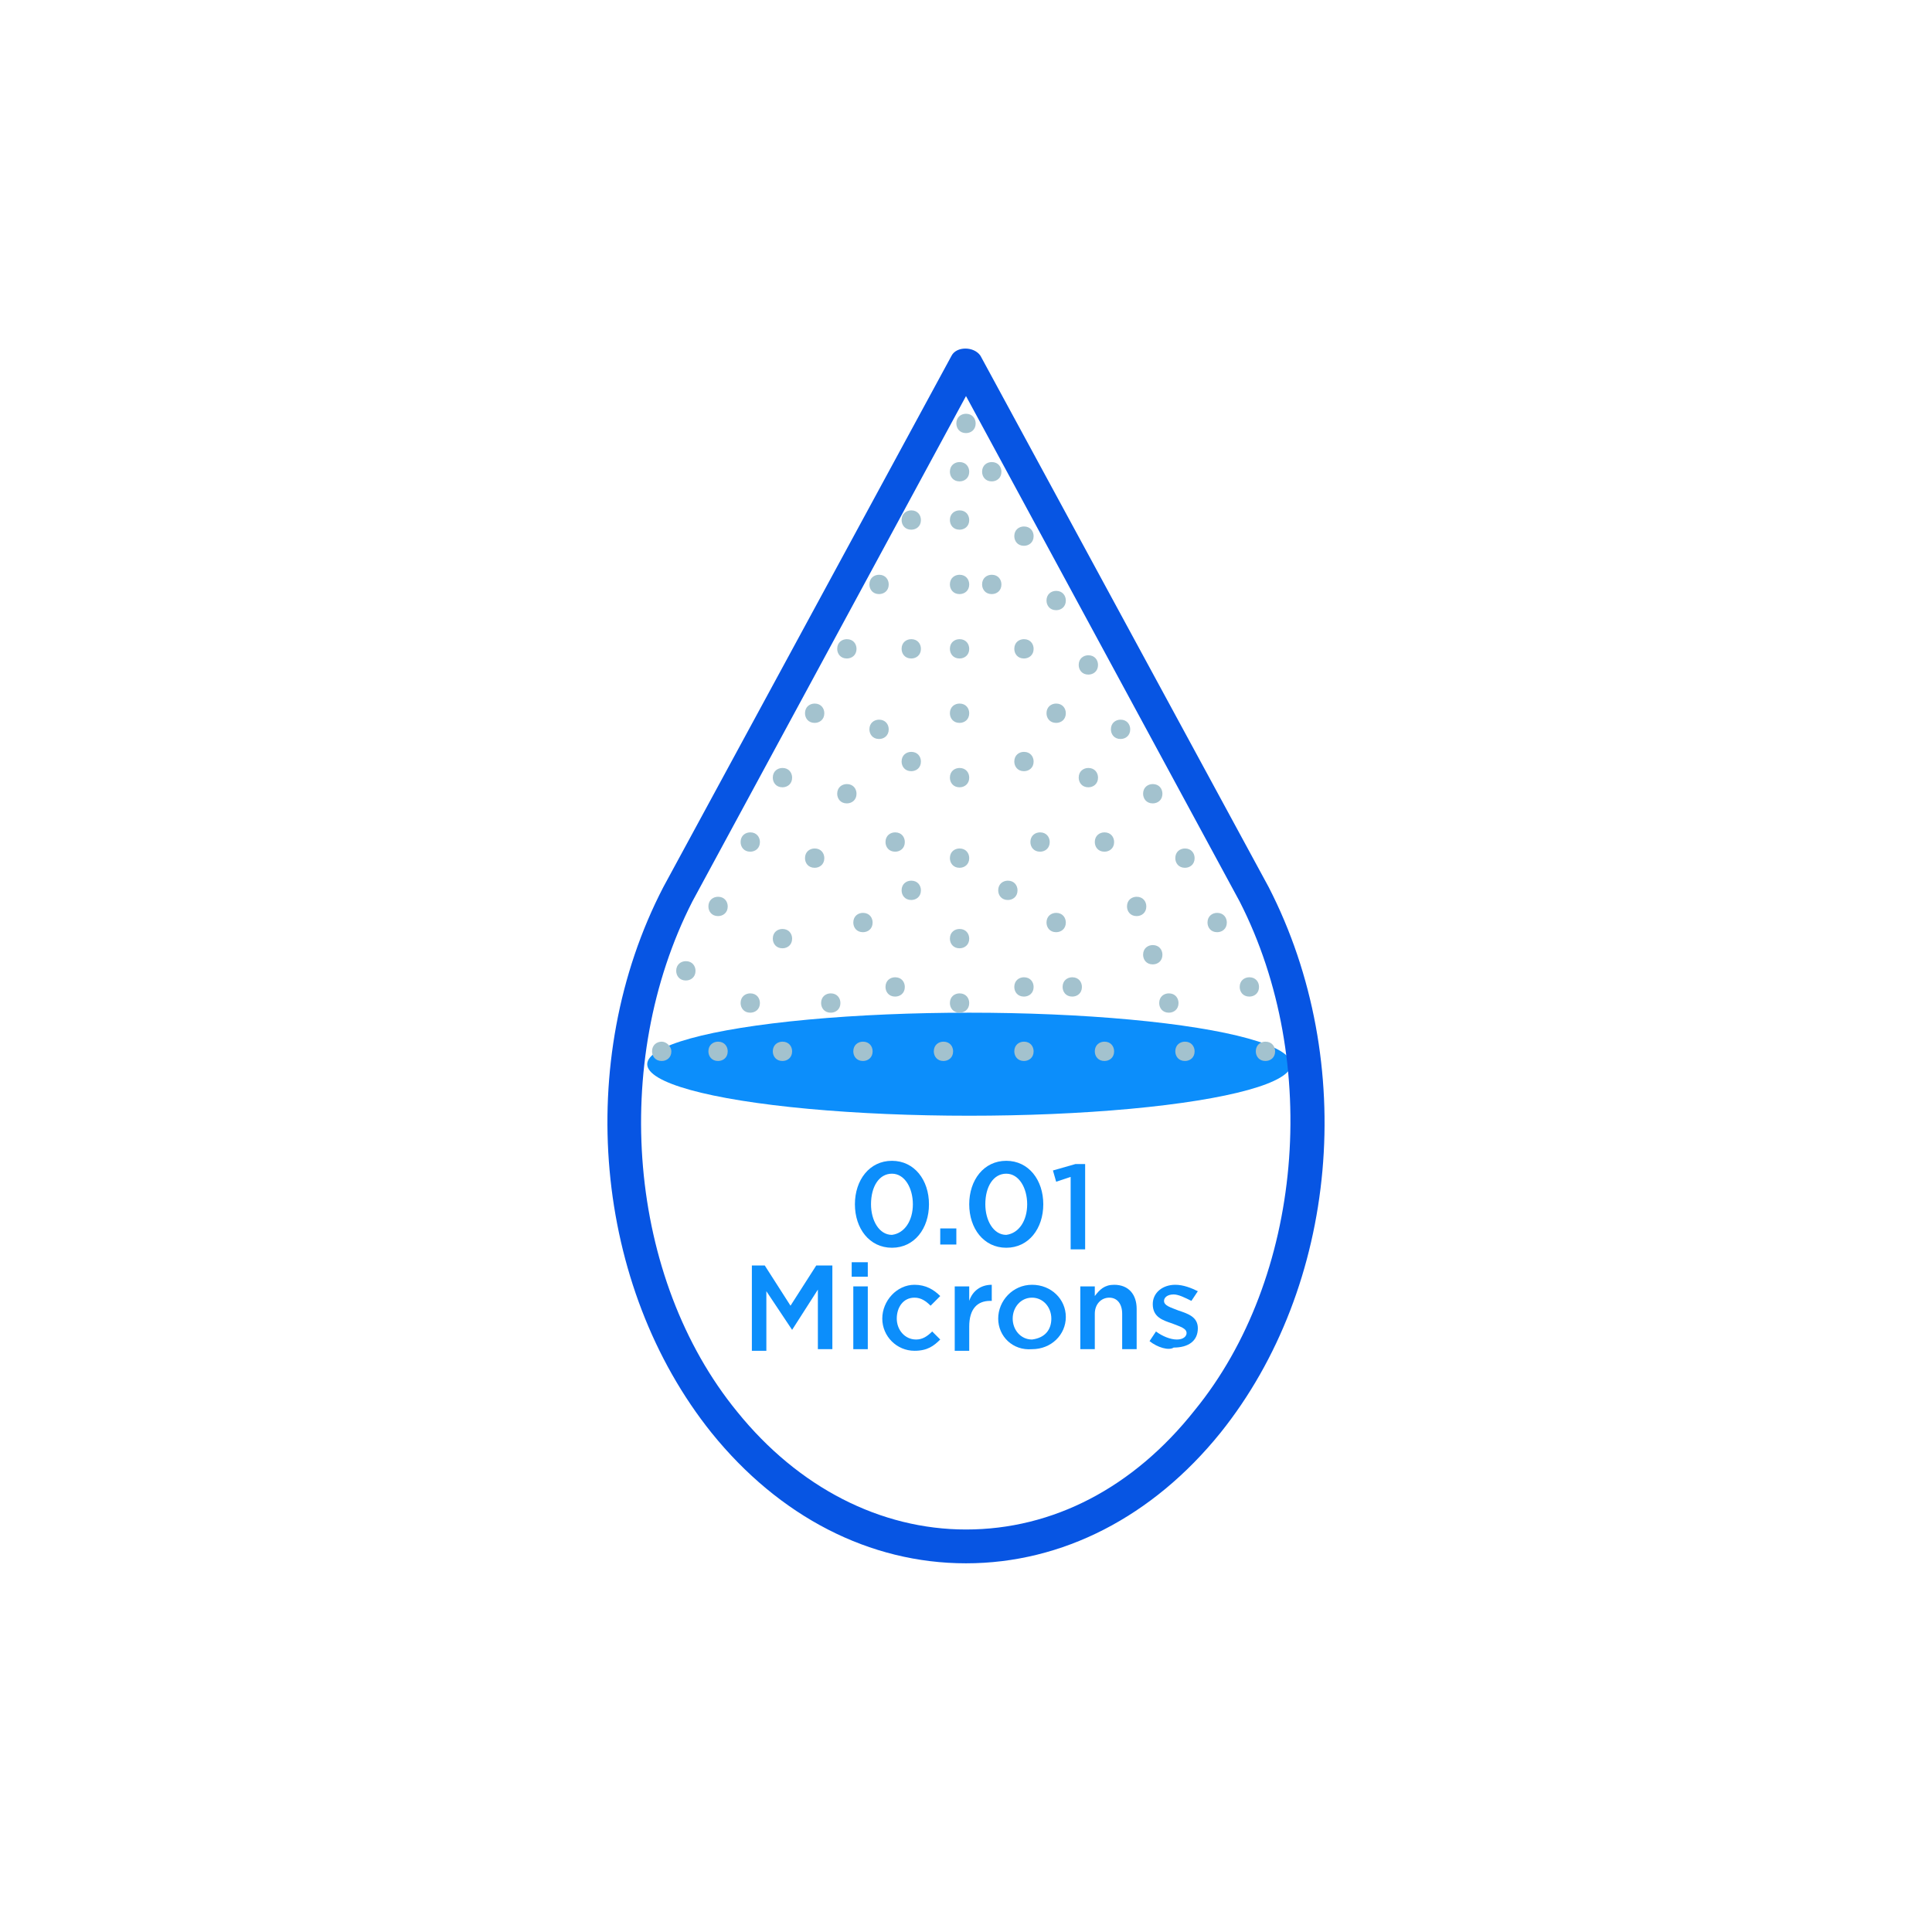 <?xml version="1.0" encoding="utf-8"?>
<!-- Generator: Adobe Illustrator 25.4.1, SVG Export Plug-In . SVG Version: 6.00 Build 0)  -->
<svg version="1.1" id="Layer_1" xmlns="http://www.w3.org/2000/svg" xmlns:xlink="http://www.w3.org/1999/xlink" x="0px" y="0px"
	 viewBox="0 0 120 120" style="enable-background:new 0 0 120 120;" xml:space="preserve">
<style type="text/css">
	.st0{fill:#0C8EFB;}
	.st1{fill:#0755E3;}
	.st2{fill:#A3C2CE;}
</style>
<g>
	<ellipse class="st0" cx="60.2" cy="66.1" rx="20" ry="3.2"/>
	<g>
		<g>
			<path class="st1" d="M60,97.1C60,97.1,60,97.1,60,97.1c-6,0-11.6-2.9-15.8-8.1c-7.3-9.1-8.6-23.1-3-33.9l17.9-33
				c0.3-0.6,1.4-0.6,1.8,0l17.9,33c0,0,0,0,0,0c5.6,10.9,4.3,24.8-3,33.9C71.6,94.2,66,97.1,60,97.1z M60,24.6L43,56
				c-5.1,10-4,23.4,2.8,31.7c3.8,4.7,8.9,7.3,14.2,7.3c5.4,0,10.4-2.6,14.2-7.4C80.9,79.4,82.1,66,77,56L60,24.6z"/>
		</g>
	</g>
	<g>
		<path class="st2" d="M41.7,65.3c0,0.4-0.3,0.6-0.6,0.6c-0.4,0-0.6-0.3-0.6-0.6c0-0.4,0.3-0.6,0.6-0.6C41.4,64.7,41.7,65,41.7,65.3
			z"/>
		<path class="st2" d="M45.2,65.3c0,0.4-0.3,0.6-0.6,0.6c-0.4,0-0.6-0.3-0.6-0.6c0-0.4,0.3-0.6,0.6-0.6C45,64.7,45.2,65,45.2,65.3z"
			/>
		<path class="st2" d="M49.2,65.3c0,0.4-0.3,0.6-0.6,0.6c-0.4,0-0.6-0.3-0.6-0.6c0-0.4,0.3-0.6,0.6-0.6C49,64.7,49.2,65,49.2,65.3z"
			/>
		<path class="st2" d="M54.2,65.3c0,0.4-0.3,0.6-0.6,0.6c-0.4,0-0.6-0.3-0.6-0.6c0-0.4,0.3-0.6,0.6-0.6C54,64.7,54.2,65,54.2,65.3z"
			/>
		<path class="st2" d="M59.2,65.3c0,0.4-0.3,0.6-0.6,0.6c-0.4,0-0.6-0.3-0.6-0.6c0-0.4,0.3-0.6,0.6-0.6C59,64.7,59.2,65,59.2,65.3z"
			/>
		<path class="st2" d="M64.2,65.3c0,0.4-0.3,0.6-0.6,0.6c-0.4,0-0.6-0.3-0.6-0.6c0-0.4,0.3-0.6,0.6-0.6C64,64.7,64.2,65,64.2,65.3z"
			/>
		<path class="st2" d="M69.2,65.3c0,0.4-0.3,0.6-0.6,0.6c-0.4,0-0.6-0.3-0.6-0.6c0-0.4,0.3-0.6,0.6-0.6C69,64.7,69.2,65,69.2,65.3z"
			/>
		<path class="st2" d="M74.2,65.3c0,0.4-0.3,0.6-0.6,0.6c-0.4,0-0.6-0.3-0.6-0.6c0-0.4,0.3-0.6,0.6-0.6C74,64.7,74.2,65,74.2,65.3z"
			/>
		<path class="st2" d="M73.2,62.3c0,0.4-0.3,0.6-0.6,0.6c-0.4,0-0.6-0.3-0.6-0.6c0-0.4,0.3-0.6,0.6-0.6C73,61.7,73.2,62,73.2,62.3z"
			/>
		<path class="st2" d="M72.2,59.3c0,0.4-0.3,0.6-0.6,0.6c-0.4,0-0.6-0.3-0.6-0.6c0-0.4,0.3-0.6,0.6-0.6C72,58.7,72.2,59,72.2,59.3z"
			/>
		<path class="st2" d="M71.2,56.3c0,0.4-0.3,0.6-0.6,0.6c-0.4,0-0.6-0.3-0.6-0.6c0-0.4,0.3-0.6,0.6-0.6C71,55.7,71.2,56,71.2,56.3z"
			/>
		<path class="st2" d="M69.2,52.3c0,0.4-0.3,0.6-0.6,0.6c-0.4,0-0.6-0.3-0.6-0.6c0-0.4,0.3-0.6,0.6-0.6C69,51.7,69.2,52,69.2,52.3z"
			/>
		<path class="st2" d="M68.2,48.3c0,0.4-0.3,0.6-0.6,0.6c-0.4,0-0.6-0.3-0.6-0.6c0-0.4,0.3-0.6,0.6-0.6C68,47.7,68.2,48,68.2,48.3z"
			/>
		<path class="st2" d="M66.2,44.3c0,0.4-0.3,0.6-0.6,0.6c-0.4,0-0.6-0.3-0.6-0.6c0-0.4,0.3-0.6,0.6-0.6C66,43.7,66.2,44,66.2,44.3z"
			/>
		<path class="st2" d="M64.2,40.3c0,0.4-0.3,0.6-0.6,0.6c-0.4,0-0.6-0.3-0.6-0.6c0-0.4,0.3-0.6,0.6-0.6C64,39.7,64.2,40,64.2,40.3z"
			/>
		<path class="st2" d="M57.2,40.3c0,0.4-0.3,0.6-0.6,0.6c-0.4,0-0.6-0.3-0.6-0.6c0-0.4,0.3-0.6,0.6-0.6C57,39.7,57.2,40,57.2,40.3z"
			/>
		<path class="st2" d="M55.2,45.3c0,0.4-0.3,0.6-0.6,0.6c-0.4,0-0.6-0.3-0.6-0.6c0-0.4,0.3-0.6,0.6-0.6C55,44.7,55.2,45,55.2,45.3z"
			/>
		<path class="st2" d="M53.2,49.3c0,0.4-0.3,0.6-0.6,0.6c-0.4,0-0.6-0.3-0.6-0.6c0-0.4,0.3-0.6,0.6-0.6C53,48.7,53.2,49,53.2,49.3z"
			/>
		<path class="st2" d="M51.2,53.3c0,0.4-0.3,0.6-0.6,0.6c-0.4,0-0.6-0.3-0.6-0.6c0-0.4,0.3-0.6,0.6-0.6C51,52.7,51.2,53,51.2,53.3z"
			/>
		<path class="st2" d="M49.2,58.3c0,0.4-0.3,0.6-0.6,0.6c-0.4,0-0.6-0.3-0.6-0.6c0-0.4,0.3-0.6,0.6-0.6C49,57.7,49.2,58,49.2,58.3z"
			/>
		<path class="st2" d="M47.2,62.3c0,0.4-0.3,0.6-0.6,0.6c-0.4,0-0.6-0.3-0.6-0.6c0-0.4,0.3-0.6,0.6-0.6C47,61.7,47.2,62,47.2,62.3z"
			/>
		<path class="st2" d="M52.2,62.3c0,0.4-0.3,0.6-0.6,0.6c-0.4,0-0.6-0.3-0.6-0.6c0-0.4,0.3-0.6,0.6-0.6C52,61.7,52.2,62,52.2,62.3z"
			/>
		<path class="st2" d="M54.2,57.3c0,0.4-0.3,0.6-0.6,0.6c-0.4,0-0.6-0.3-0.6-0.6c0-0.4,0.3-0.6,0.6-0.6C54,56.7,54.2,57,54.2,57.3z"
			/>
		<path class="st2" d="M56.2,52.3c0,0.4-0.3,0.6-0.6,0.6c-0.4,0-0.6-0.3-0.6-0.6c0-0.4,0.3-0.6,0.6-0.6C56,51.7,56.2,52,56.2,52.3z"
			/>
		<path class="st2" d="M57.2,47.3c0,0.4-0.3,0.6-0.6,0.6c-0.4,0-0.6-0.3-0.6-0.6c0-0.4,0.3-0.6,0.6-0.6C57,46.7,57.2,47,57.2,47.3z"
			/>
		<path class="st2" d="M64.2,47.3c0,0.4-0.3,0.6-0.6,0.6c-0.4,0-0.6-0.3-0.6-0.6c0-0.4,0.3-0.6,0.6-0.6C64,46.7,64.2,47,64.2,47.3z"
			/>
		<path class="st2" d="M65.2,52.3c0,0.4-0.3,0.6-0.6,0.6c-0.4,0-0.6-0.3-0.6-0.6c0-0.4,0.3-0.6,0.6-0.6C65,51.7,65.2,52,65.2,52.3z"
			/>
		<path class="st2" d="M66.2,57.3c0,0.4-0.3,0.6-0.6,0.6c-0.4,0-0.6-0.3-0.6-0.6c0-0.4,0.3-0.6,0.6-0.6C66,56.7,66.2,57,66.2,57.3z"
			/>
		<path class="st2" d="M67.2,61.3c0,0.4-0.3,0.6-0.6,0.6c-0.4,0-0.6-0.3-0.6-0.6c0-0.4,0.3-0.6,0.6-0.6C67,60.7,67.2,61,67.2,61.3z"
			/>
		<path class="st2" d="M56.2,61.3c0,0.4-0.3,0.6-0.6,0.6c-0.4,0-0.6-0.3-0.6-0.6c0-0.4,0.3-0.6,0.6-0.6C56,60.7,56.2,61,56.2,61.3z"
			/>
		<path class="st2" d="M64.2,61.3c0,0.4-0.3,0.6-0.6,0.6c-0.4,0-0.6-0.3-0.6-0.6c0-0.4,0.3-0.6,0.6-0.6C64,60.7,64.2,61,64.2,61.3z"
			/>
		<path class="st2" d="M63.2,55.3c0,0.4-0.3,0.6-0.6,0.6c-0.4,0-0.6-0.3-0.6-0.6c0-0.4,0.3-0.6,0.6-0.6C63,54.7,63.2,55,63.2,55.3z"
			/>
		<path class="st2" d="M57.2,55.3c0,0.4-0.3,0.6-0.6,0.6c-0.4,0-0.6-0.3-0.6-0.6c0-0.4,0.3-0.6,0.6-0.6C57,54.7,57.2,55,57.2,55.3z"
			/>
		<path class="st2" d="M62.2,36.3c0,0.4-0.3,0.6-0.6,0.6c-0.4,0-0.6-0.3-0.6-0.6c0-0.4,0.3-0.6,0.6-0.6C62,35.7,62.2,36,62.2,36.3z"
			/>
		<path class="st2" d="M60.2,32.3c0,0.4-0.3,0.6-0.6,0.6c-0.4,0-0.6-0.3-0.6-0.6c0-0.4,0.3-0.6,0.6-0.6C60,31.7,60.2,32,60.2,32.3z"
			/>
		<path class="st2" d="M60.2,36.3c0,0.4-0.3,0.6-0.6,0.6c-0.4,0-0.6-0.3-0.6-0.6c0-0.4,0.3-0.6,0.6-0.6C60,35.7,60.2,36,60.2,36.3z"
			/>
		<path class="st2" d="M60.2,40.3c0,0.4-0.3,0.6-0.6,0.6c-0.4,0-0.6-0.3-0.6-0.6c0-0.4,0.3-0.6,0.6-0.6C60,39.7,60.2,40,60.2,40.3z"
			/>
		<path class="st2" d="M60.2,44.3c0,0.4-0.3,0.6-0.6,0.6c-0.4,0-0.6-0.3-0.6-0.6c0-0.4,0.3-0.6,0.6-0.6C60,43.7,60.2,44,60.2,44.3z"
			/>
		<path class="st2" d="M60.2,48.3c0,0.4-0.3,0.6-0.6,0.6c-0.4,0-0.6-0.3-0.6-0.6c0-0.4,0.3-0.6,0.6-0.6C60,47.7,60.2,48,60.2,48.3z"
			/>
		<path class="st2" d="M60.2,53.3c0,0.4-0.3,0.6-0.6,0.6c-0.4,0-0.6-0.3-0.6-0.6c0-0.4,0.3-0.6,0.6-0.6C60,52.7,60.2,53,60.2,53.3z"
			/>
		<path class="st2" d="M60.2,58.3c0,0.4-0.3,0.6-0.6,0.6c-0.4,0-0.6-0.3-0.6-0.6c0-0.4,0.3-0.6,0.6-0.6C60,57.7,60.2,58,60.2,58.3z"
			/>
		<path class="st2" d="M60.2,62.3c0,0.4-0.3,0.6-0.6,0.6c-0.4,0-0.6-0.3-0.6-0.6c0-0.4,0.3-0.6,0.6-0.6C60,61.7,60.2,62,60.2,62.3z"
			/>
		<path class="st2" d="M60.2,29.3c0,0.4-0.3,0.6-0.6,0.6c-0.4,0-0.6-0.3-0.6-0.6c0-0.4,0.3-0.6,0.6-0.6C60,28.7,60.2,29,60.2,29.3z"
			/>
		<path class="st2" d="M57.2,32.3c0,0.4-0.3,0.6-0.6,0.6c-0.4,0-0.6-0.3-0.6-0.6c0-0.4,0.3-0.6,0.6-0.6C57,31.7,57.2,32,57.2,32.3z"
			/>
		<path class="st2" d="M55.2,36.3c0,0.4-0.3,0.6-0.6,0.6c-0.4,0-0.6-0.3-0.6-0.6c0-0.4,0.3-0.6,0.6-0.6C55,35.7,55.2,36,55.2,36.3z"
			/>
		<path class="st2" d="M53.2,40.3c0,0.4-0.3,0.6-0.6,0.6c-0.4,0-0.6-0.3-0.6-0.6c0-0.4,0.3-0.6,0.6-0.6C53,39.7,53.2,40,53.2,40.3z"
			/>
		<path class="st2" d="M51.2,44.3c0,0.4-0.3,0.6-0.6,0.6c-0.4,0-0.6-0.3-0.6-0.6c0-0.4,0.3-0.6,0.6-0.6C51,43.7,51.2,44,51.2,44.3z"
			/>
		<path class="st2" d="M49.2,48.3c0,0.4-0.3,0.6-0.6,0.6c-0.4,0-0.6-0.3-0.6-0.6c0-0.4,0.3-0.6,0.6-0.6C49,47.7,49.2,48,49.2,48.3z"
			/>
		<path class="st2" d="M47.2,52.3c0,0.4-0.3,0.6-0.6,0.6c-0.4,0-0.6-0.3-0.6-0.6c0-0.4,0.3-0.6,0.6-0.6C47,51.7,47.2,52,47.2,52.3z"
			/>
		<path class="st2" d="M45.2,56.3c0,0.4-0.3,0.6-0.6,0.6c-0.4,0-0.6-0.3-0.6-0.6c0-0.4,0.3-0.6,0.6-0.6C45,55.7,45.2,56,45.2,56.3z"
			/>
		<path class="st2" d="M43.2,60.3c0,0.4-0.3,0.6-0.6,0.6c-0.4,0-0.6-0.3-0.6-0.6c0-0.4,0.3-0.6,0.6-0.6C43,59.7,43.2,60,43.2,60.3z"
			/>
		<path class="st2" d="M79.2,65.3c0,0.4-0.3,0.6-0.6,0.6c-0.4,0-0.6-0.3-0.6-0.6c0-0.4,0.3-0.6,0.6-0.6C79,64.7,79.2,65,79.2,65.3z"
			/>
		<path class="st2" d="M78.2,61.3c0,0.4-0.3,0.6-0.6,0.6c-0.4,0-0.6-0.3-0.6-0.6c0-0.4,0.3-0.6,0.6-0.6C78,60.7,78.2,61,78.2,61.3z"
			/>
		<path class="st2" d="M76.2,57.3c0,0.4-0.3,0.6-0.6,0.6c-0.4,0-0.6-0.3-0.6-0.6c0-0.4,0.3-0.6,0.6-0.6C76,56.7,76.2,57,76.2,57.3z"
			/>
		<path class="st2" d="M74.2,53.3c0,0.4-0.3,0.6-0.6,0.6c-0.4,0-0.6-0.3-0.6-0.6c0-0.4,0.3-0.6,0.6-0.6C74,52.7,74.2,53,74.2,53.3z"
			/>
		<path class="st2" d="M72.2,49.3c0,0.4-0.3,0.6-0.6,0.6c-0.4,0-0.6-0.3-0.6-0.6c0-0.4,0.3-0.6,0.6-0.6C72,48.7,72.2,49,72.2,49.3z"
			/>
		<path class="st2" d="M70.2,45.3c0,0.4-0.3,0.6-0.6,0.6c-0.4,0-0.6-0.3-0.6-0.6c0-0.4,0.3-0.6,0.6-0.6C70,44.7,70.2,45,70.2,45.3z"
			/>
		<path class="st2" d="M68.2,41.3c0,0.4-0.3,0.6-0.6,0.6c-0.4,0-0.6-0.3-0.6-0.6c0-0.4,0.3-0.6,0.6-0.6C68,40.7,68.2,41,68.2,41.3z"
			/>
		<path class="st2" d="M66.2,37.3c0,0.4-0.3,0.6-0.6,0.6c-0.4,0-0.6-0.3-0.6-0.6c0-0.4,0.3-0.6,0.6-0.6C66,36.7,66.2,37,66.2,37.3z"
			/>
		<path class="st2" d="M64.2,33.3c0,0.4-0.3,0.6-0.6,0.6c-0.4,0-0.6-0.3-0.6-0.6c0-0.4,0.3-0.6,0.6-0.6C64,32.7,64.2,33,64.2,33.3z"
			/>
		<path class="st2" d="M62.2,29.3c0,0.4-0.3,0.6-0.6,0.6c-0.4,0-0.6-0.3-0.6-0.6c0-0.4,0.3-0.6,0.6-0.6C62,28.7,62.2,29,62.2,29.3z"
			/>
		<path class="st2" d="M60.6,26.3c0,0.4-0.3,0.6-0.6,0.6c-0.4,0-0.6-0.3-0.6-0.6c0-0.4,0.3-0.6,0.6-0.6C60.4,25.7,60.6,26,60.6,26.3
			z"/>
	</g>
	<g>
		<path class="st0" d="M53.1,74.8L53.1,74.8c0-1.5,0.9-2.7,2.3-2.7c1.4,0,2.3,1.2,2.3,2.7v0c0,1.5-0.9,2.7-2.3,2.7
			C54,77.5,53.1,76.3,53.1,74.8z M56.7,74.8L56.7,74.8c0-1-0.5-1.9-1.3-1.9c-0.8,0-1.3,0.8-1.3,1.9v0c0,1,0.5,1.9,1.3,1.9
			C56.2,76.6,56.7,75.8,56.7,74.8z"/>
		<path class="st0" d="M58.4,76.3h1v1h-1V76.3z"/>
		<path class="st0" d="M60.2,74.8L60.2,74.8c0-1.5,0.9-2.7,2.3-2.7c1.4,0,2.3,1.2,2.3,2.7v0c0,1.5-0.9,2.7-2.3,2.7
			C61.1,77.5,60.2,76.3,60.2,74.8z M63.8,74.8L63.8,74.8c0-1-0.5-1.9-1.3-1.9c-0.8,0-1.3,0.8-1.3,1.9v0c0,1,0.5,1.9,1.3,1.9
			C63.3,76.6,63.8,75.8,63.8,74.8z"/>
		<path class="st0" d="M66.5,73.1l-0.9,0.3l-0.2-0.7l1.4-0.4h0.6v5.3h-0.9V73.1z"/>
		<path class="st0" d="M46.5,78.6h1l1.6,2.5l1.6-2.5h1v5.2h-0.9v-3.7l-1.6,2.5h0l-1.6-2.4v3.7h-0.9V78.6z"/>
		<path class="st0" d="M52.9,78.4h1v0.9h-1V78.4z M53,79.9h0.9v3.9H53V79.9z"/>
		<path class="st0" d="M54.8,81.9L54.8,81.9c0-1.1,0.9-2.1,2-2.1c0.7,0,1.2,0.3,1.6,0.7l-0.6,0.6c-0.3-0.3-0.6-0.5-1-0.5
			c-0.7,0-1.1,0.6-1.1,1.3v0c0,0.7,0.5,1.3,1.2,1.3c0.4,0,0.7-0.2,1-0.5l0.5,0.5c-0.4,0.4-0.8,0.7-1.6,0.7
			C55.7,83.9,54.8,83,54.8,81.9z"/>
		<path class="st0" d="M59.3,79.9h0.9v0.9c0.2-0.6,0.7-1,1.4-1v1h-0.1c-0.8,0-1.3,0.5-1.3,1.6v1.5h-0.9V79.9z"/>
		<path class="st0" d="M62,81.9L62,81.9c0-1.1,0.9-2.1,2.1-2.1c1.2,0,2.1,0.9,2.1,2v0c0,1.1-0.9,2-2.1,2C62.9,83.9,62,83,62,81.9z
			 M65.3,81.9L65.3,81.9c0-0.7-0.5-1.3-1.2-1.3c-0.7,0-1.2,0.6-1.2,1.3v0c0,0.7,0.5,1.3,1.2,1.3C64.9,83.1,65.3,82.6,65.3,81.9z"/>
		<path class="st0" d="M67.1,79.9H68v0.6c0.3-0.4,0.6-0.7,1.2-0.7c0.9,0,1.4,0.6,1.4,1.5v2.5h-0.9v-2.2c0-0.6-0.3-1-0.8-1
			c-0.5,0-0.9,0.4-0.9,1v2.2h-0.9V79.9z"/>
		<path class="st0" d="M71.4,83.3l0.4-0.6c0.4,0.3,0.9,0.5,1.3,0.5c0.4,0,0.6-0.2,0.6-0.4v0c0-0.3-0.4-0.4-0.9-0.6
			c-0.6-0.2-1.2-0.4-1.2-1.2v0c0-0.7,0.6-1.2,1.4-1.2c0.5,0,1,0.2,1.4,0.4l-0.4,0.6c-0.4-0.2-0.8-0.4-1.1-0.4
			c-0.4,0-0.6,0.2-0.6,0.4v0c0,0.3,0.4,0.4,0.9,0.6c0.6,0.2,1.2,0.4,1.2,1.1v0c0,0.8-0.6,1.2-1.5,1.2C72.6,83.9,71.9,83.7,71.4,83.3
			z"/>
	</g>
</g>
</svg>
